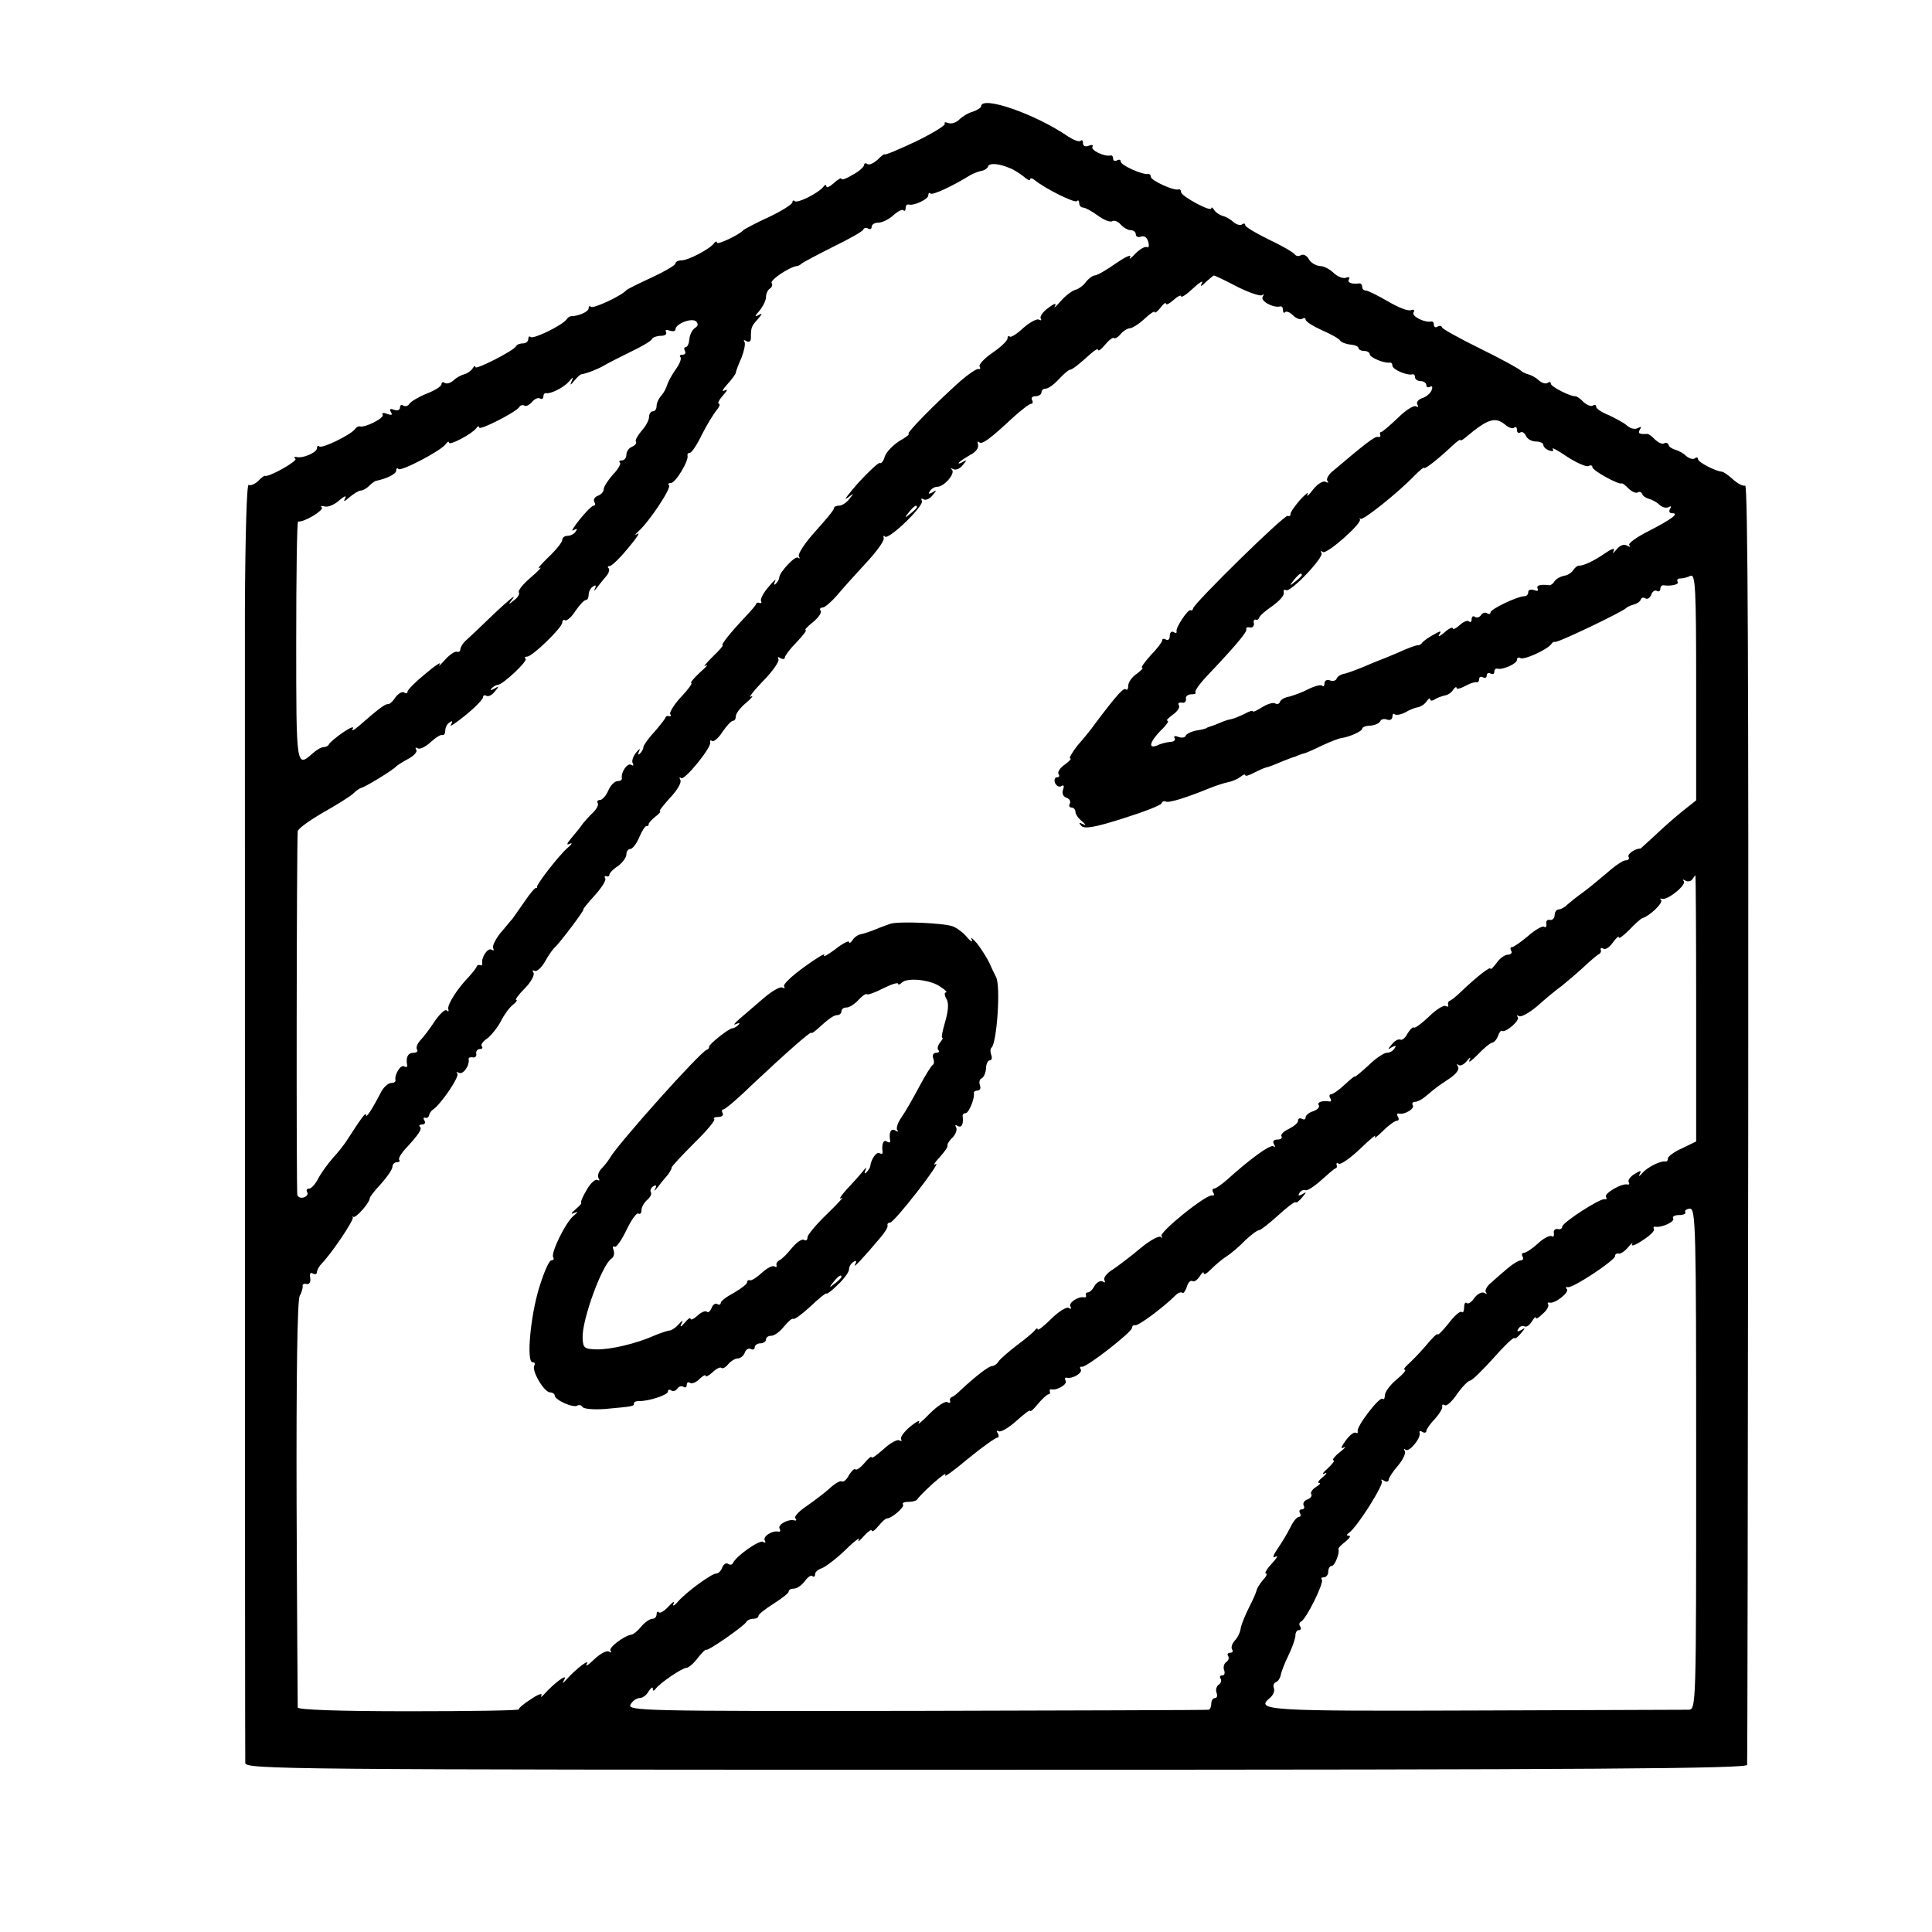 <?xml version="1.0" standalone="no"?>
<!DOCTYPE svg PUBLIC "-//W3C//DTD SVG 20010904//EN"
 "http://www.w3.org/TR/2001/REC-SVG-20010904/DTD/svg10.dtd">
<svg version="1.0" xmlns="http://www.w3.org/2000/svg"
 width="512pt" height="512pt" viewBox="0 0 512 512"
 preserveAspectRatio="xMidYMid meet">
<g transform="translate(0,512) scale(0.1,-0.1)"
fill="#000000" stroke="none">
<path d="M2600 4838 c0 -3 -10 -10 -22 -14 -12 -3 -28 -13 -36 -21 -8 -8 -21
-12 -29 -9 -8 3 -12 2 -9 -2 2 -4 -32 -25 -77 -47 -45 -21 -82 -37 -83 -34 0
2 -8 -4 -18 -14 -10 -9 -22 -15 -27 -12 -5 4 -9 2 -9 -2 0 -5 -13 -17 -30 -26
-16 -10 -30 -15 -30 -11 0 4 -9 -1 -20 -11 -11 -10 -20 -14 -20 -9 0 5 -4 5
-8 -1 -12 -16 -69 -45 -76 -38 -3 3 -6 2 -6 -3 0 -5 -28 -23 -62 -39 -35 -16
-65 -32 -68 -35 -12 -13 -70 -40 -70 -33 0 4 -4 4 -8 -2 -11 -15 -68 -45 -86
-45 -9 0 -16 -4 -16 -8 0 -5 -28 -21 -62 -37 -35 -16 -65 -31 -68 -34 -13 -15
-88 -50 -94 -44 -3 3 -6 2 -6 -4 0 -9 -27 -21 -47 -21 -3 0 -9 -4 -12 -9 -11
-15 -88 -53 -95 -46 -3 3 -6 1 -6 -5 0 -7 -6 -12 -14 -12 -8 0 -16 -3 -18 -7
-5 -12 -108 -64 -108 -56 0 5 -4 3 -8 -4 -4 -6 -14 -13 -22 -15 -8 -2 -21 -9
-28 -16 -8 -7 -18 -10 -23 -7 -5 4 -9 2 -9 -3 0 -6 -18 -17 -39 -25 -22 -9
-42 -21 -46 -27 -3 -6 -11 -8 -16 -5 -5 4 -9 1 -9 -5 0 -7 -7 -9 -16 -6 -10 4
-13 2 -8 -6 5 -8 2 -9 -10 -5 -9 4 -15 3 -12 -2 6 -8 -46 -35 -60 -31 -4 1
-10 -2 -13 -7 -11 -15 -88 -53 -95 -46 -3 3 -6 1 -6 -5 0 -11 -38 -28 -55 -23
-5 1 -7 -1 -2 -5 6 -6 -72 -50 -81 -45 -1 1 -10 -5 -18 -14 -9 -8 -20 -13 -25
-10 -5 4 -9 -129 -10 -332 0 -387 0 -3029 1 -3055 0 -17 102 -18 1990 -18
1585 0 1990 3 1990 13 1 6 2 773 3 1703 1 1163 -1 1690 -8 1687 -6 -2 -21 6
-33 17 -12 11 -25 20 -29 20 -16 1 -63 25 -63 33 0 5 -4 6 -9 2 -5 -3 -15 0
-23 7 -7 7 -20 14 -28 16 -8 2 -17 8 -18 13 -2 5 -7 7 -12 4 -5 -3 -15 2 -24
10 -8 9 -18 16 -21 15 -21 -1 -25 1 -19 12 5 7 3 8 -5 4 -7 -5 -20 -2 -29 6
-9 8 -32 20 -49 28 -18 7 -33 17 -33 22 0 5 -4 7 -9 3 -5 -3 -16 2 -25 10 -8
9 -18 15 -21 15 -11 -2 -65 25 -65 33 0 5 -4 6 -9 2 -5 -3 -15 0 -23 7 -7 7
-20 14 -28 16 -8 2 -17 7 -20 10 -3 4 -50 30 -105 57 -55 27 -102 53 -103 57
-2 5 -8 6 -13 2 -5 -3 -9 0 -9 5 0 6 -3 10 -7 9 -17 -4 -53 14 -47 24 4 6 1 9
-7 6 -8 -3 -35 8 -62 24 -26 15 -52 28 -57 28 -6 0 -10 4 -10 10 0 5 -3 9 -7
9 -20 -3 -34 2 -28 11 3 5 0 7 -8 4 -8 -3 -22 3 -32 12 -10 10 -26 19 -37 19
-11 1 -25 9 -30 19 -5 9 -14 13 -20 10 -6 -4 -13 -3 -17 2 -3 5 -34 23 -68 39
-35 17 -63 34 -63 38 0 5 -4 6 -9 2 -5 -3 -15 0 -23 7 -7 7 -20 14 -28 16 -8
2 -18 9 -22 15 -4 7 -8 9 -8 5 0 -11 -80 32 -80 43 0 5 -3 8 -7 7 -13 -4 -73
24 -73 33 0 5 -3 8 -7 8 -15 -3 -73 23 -73 33 0 5 -4 6 -10 3 -5 -3 -10 -1
-10 4 0 6 -3 10 -7 9 -16 -4 -53 14 -48 23 3 5 -1 6 -9 3 -10 -4 -16 -1 -16 7
0 7 -3 9 -6 6 -4 -4 -19 2 -33 11 -87 60 -231 110 -231 80z m75 -163 c11 -4
28 -15 38 -23 9 -8 17 -12 17 -7 0 4 6 3 13 -3 27 -22 105 -61 111 -55 3 4 6
1 6 -5 0 -7 5 -12 10 -12 6 0 24 -10 39 -21 16 -12 34 -19 39 -15 5 3 15 -1
22 -9 7 -8 19 -15 26 -15 8 0 14 -5 14 -11 0 -6 6 -9 14 -6 8 3 16 -2 19 -14
3 -10 1 -17 -3 -14 -5 3 -19 -5 -31 -17 -12 -13 -18 -17 -14 -9 4 8 -13 0 -38
-17 -25 -18 -50 -32 -56 -32 -5 0 -16 -8 -23 -17 -7 -10 -20 -19 -28 -21 -8
-2 -26 -15 -39 -30 -13 -15 -20 -21 -15 -13 4 9 -2 7 -18 -5 -14 -10 -23 -23
-20 -28 3 -5 1 -6 -5 -3 -5 3 -24 -7 -41 -22 -17 -16 -33 -26 -36 -23 -3 3 -6
1 -6 -5 0 -6 -18 -23 -40 -38 -22 -15 -37 -32 -34 -36 3 -5 2 -8 -3 -7 -4 2
-26 -13 -48 -32 -64 -57 -146 -140 -137 -140 4 0 -7 -9 -25 -19 -17 -11 -34
-29 -38 -40 -3 -12 -9 -20 -13 -18 -4 2 -29 -22 -57 -52 -27 -31 -41 -49 -30
-41 19 14 19 14 6 -2 -7 -10 -20 -18 -27 -18 -8 0 -14 -3 -14 -7 0 -5 -23 -32
-50 -62 -27 -30 -46 -59 -43 -65 3 -6 3 -8 -2 -4 -7 7 -50 -39 -50 -53 0 -4
-4 -11 -9 -16 -5 -5 -6 -2 -2 7 5 8 -3 2 -17 -15 -14 -16 -23 -33 -20 -38 2
-4 1 -6 -4 -5 -4 2 -8 1 -9 -2 0 -3 -14 -19 -30 -36 -37 -39 -65 -74 -59 -74
3 0 -9 -14 -27 -31 -18 -18 -26 -28 -18 -23 9 5 2 -3 -15 -18 -16 -15 -27 -28
-23 -28 4 0 -8 -17 -27 -37 -19 -20 -31 -41 -29 -45 3 -5 2 -7 -3 -6 -4 2 -9
0 -10 -5 -2 -4 -15 -21 -30 -38 -16 -17 -28 -35 -28 -39 0 -5 -4 -12 -9 -17
-5 -5 -6 -2 -2 7 4 8 1 6 -8 -4 -8 -10 -13 -23 -9 -29 3 -6 1 -7 -4 -4 -10 7
-28 -20 -25 -35 1 -5 -4 -8 -11 -8 -8 0 -19 -11 -25 -25 -6 -14 -16 -25 -22
-25 -6 0 -9 -4 -6 -8 3 -5 -3 -16 -12 -25 -9 -8 -21 -22 -27 -29 -5 -8 -19
-25 -30 -38 -13 -15 -15 -21 -5 -16 8 4 6 -1 -6 -11 -24 -21 -84 -99 -81 -104
1 -2 0 -3 -2 -2 -2 2 -16 -14 -30 -35 -14 -20 -29 -41 -33 -47 -5 -5 -19 -23
-33 -39 -13 -17 -21 -34 -18 -39 3 -6 1 -7 -4 -4 -10 7 -28 -20 -25 -36 1 -4
-1 -6 -5 -5 -5 2 -9 0 -10 -4 -2 -5 -11 -16 -20 -26 -32 -33 -58 -75 -55 -86
2 -6 0 -8 -4 -4 -4 5 -19 -9 -33 -30 -13 -20 -31 -43 -38 -50 -7 -8 -11 -18
-8 -23 4 -5 -1 -9 -9 -9 -15 0 -21 -12 -17 -33 1 -5 -3 -6 -8 -3 -9 6 -26 -22
-23 -36 1 -5 -4 -8 -11 -8 -8 0 -19 -10 -26 -22 -27 -52 -41 -72 -41 -63 0 9
-10 -4 -52 -69 -7 -11 -23 -31 -36 -45 -13 -15 -30 -38 -38 -53 -8 -16 -19
-28 -25 -28 -6 0 -8 -4 -5 -9 3 -5 0 -11 -8 -14 -8 -3 -16 0 -18 6 -3 10 -2
924 1 964 1 7 30 28 66 49 36 20 72 43 80 50 8 8 18 15 22 16 9 1 86 48 93 57
3 3 17 12 32 20 15 8 25 19 21 24 -3 6 -2 7 4 4 5 -4 21 4 34 16 13 12 27 21
31 19 5 -1 8 4 8 12 0 8 5 18 12 22 7 5 8 3 3 -7 -5 -7 12 4 38 25 26 21 47
43 47 48 0 5 4 7 9 4 5 -3 15 2 22 11 12 14 12 16 -1 8 -9 -5 -12 -5 -7 1 5 5
12 9 16 9 13 0 80 63 74 69 -4 3 -2 6 4 6 14 0 93 77 93 90 0 6 4 9 8 6 4 -2
17 9 27 25 11 16 23 29 28 29 4 0 7 6 7 14 0 8 5 18 12 22 7 5 9 2 4 -7 -4 -8
-1 -5 8 6 8 11 20 25 25 31 5 7 7 15 4 18 -4 3 -2 6 3 6 5 0 27 21 49 48 22
26 33 43 24 37 -8 -5 -7 -2 3 7 29 26 88 115 81 122 -4 3 -1 6 5 6 12 0 48 59
44 73 -1 4 2 7 6 7 5 0 19 21 32 48 13 26 31 55 39 65 8 9 10 17 6 17 -4 0 0
10 11 22 12 14 14 18 4 13 -8 -4 -5 3 7 16 12 13 22 27 23 31 0 4 7 22 15 40
7 18 11 37 8 42 -4 5 -1 6 5 2 7 -4 12 -1 12 8 0 28 1 31 18 50 13 15 13 17 2
11 -11 -6 -10 -3 3 12 9 11 17 27 17 36 0 9 5 19 10 22 6 4 8 10 5 15 -5 8 48
43 67 45 3 0 9 3 13 7 4 3 41 23 83 44 43 21 79 41 80 46 2 4 8 6 13 2 5 -3 9
0 9 5 0 6 8 11 18 11 10 0 28 9 39 19 12 11 24 17 27 14 3 -4 6 -1 6 5 0 7 3
11 8 10 14 -4 52 14 52 24 0 6 3 9 6 5 5 -5 59 20 104 48 8 5 22 10 30 12 8 1
16 6 18 11 3 11 28 9 57 -3z m604 -315 c32 -16 62 -26 66 -22 5 4 5 2 1 -5 -6
-11 29 -30 47 -25 4 1 7 -3 7 -10 0 -6 3 -9 6 -5 4 3 13 -1 21 -9 8 -8 19 -12
24 -9 5 4 9 2 9 -2 0 -5 19 -17 43 -28 23 -10 45 -22 48 -27 3 -5 16 -10 27
-11 12 -1 22 -5 22 -9 0 -4 7 -8 15 -8 8 0 15 -4 15 -9 0 -8 37 -24 53 -22 4
1 7 -3 7 -8 0 -10 39 -27 53 -23 4 1 7 -2 7 -8 0 -5 7 -10 15 -10 8 0 15 -5
15 -11 0 -5 4 -7 10 -4 6 3 7 -1 4 -9 -3 -8 -14 -18 -25 -21 -11 -4 -16 -11
-13 -17 4 -6 2 -8 -3 -5 -6 4 -28 -10 -49 -31 -21 -20 -41 -37 -44 -37 -3 0
-4 -3 -2 -8 1 -4 -2 -6 -6 -5 -8 3 -33 -17 -123 -93 -10 -9 -15 -20 -11 -24 4
-5 2 -5 -5 -2 -6 4 -21 -5 -33 -20 -12 -16 -18 -21 -15 -13 4 8 -4 2 -19 -14
-14 -16 -26 -33 -26 -38 0 -5 -3 -7 -7 -5 -8 5 -247 -230 -251 -245 -1 -5 -4
-7 -7 -5 -7 3 -40 -47 -37 -56 1 -5 -2 -6 -8 -2 -5 3 -10 -1 -10 -10 0 -9 -4
-13 -10 -10 -5 3 -10 3 -10 -2 0 -4 -14 -23 -31 -40 -16 -18 -27 -33 -22 -33
4 0 -3 -7 -15 -16 -12 -8 -22 -22 -22 -31 0 -9 -3 -13 -6 -10 -6 6 -24 -14
-82 -91 -9 -13 -30 -39 -46 -57 -15 -19 -24 -35 -20 -35 5 0 -2 -7 -14 -16
-12 -8 -20 -20 -17 -25 4 -5 2 -9 -4 -9 -6 0 -8 -7 -5 -15 4 -8 11 -12 17 -8
6 4 8 0 4 -10 -3 -9 0 -18 9 -21 9 -3 12 -10 9 -16 -3 -5 -1 -10 4 -10 6 0 11
-5 11 -11 0 -7 8 -18 18 -26 10 -9 11 -12 2 -7 -11 5 -12 4 -4 -5 8 -8 35 -4
110 20 54 17 101 35 102 40 2 5 7 7 11 5 7 -5 55 10 116 35 17 7 39 14 49 16
11 2 25 8 33 14 7 6 13 8 13 5 0 -4 10 -1 23 6 12 6 27 13 32 14 6 1 24 8 40
15 17 7 33 13 38 14 4 2 9 4 12 5 3 1 8 3 13 4 4 1 25 10 47 21 22 10 45 19
50 19 21 3 55 18 55 25 0 4 10 8 22 8 13 1 24 7 26 12 2 5 10 7 18 4 8 -3 14
1 14 8 0 7 3 9 6 6 4 -3 16 -1 28 5 11 7 27 13 35 14 8 2 18 9 22 16 5 7 9 9
9 5 0 -5 6 -5 13 0 6 4 18 8 26 10 8 1 18 8 22 15 5 7 9 9 9 5 0 -4 10 -2 23
5 12 7 25 11 30 10 4 -1 7 3 7 9 0 5 5 7 10 4 6 -3 10 -1 10 5 0 6 5 8 10 5 6
-3 10 -1 10 4 0 6 3 10 8 9 14 -4 52 13 52 23 0 6 4 8 9 5 9 -6 71 22 82 37 3
5 8 7 10 6 5 -4 182 81 189 90 3 3 12 7 20 9 8 2 17 8 18 13 2 5 8 7 13 3 5
-3 12 2 15 10 3 9 10 13 15 10 5 -3 9 0 9 5 0 6 3 10 8 10 20 -3 43 2 38 9 -3
5 0 9 7 9 7 0 19 3 27 7 13 5 15 -31 15 -295 l0 -300 -34 -27 c-19 -15 -52
-44 -73 -64 -22 -20 -40 -37 -41 -37 -13 1 -36 -15 -31 -22 3 -5 -1 -9 -8 -9
-7 0 -29 -15 -49 -33 -20 -17 -49 -41 -64 -52 -16 -11 -34 -26 -41 -32 -7 -7
-17 -13 -23 -13 -6 0 -11 -7 -11 -15 0 -8 -6 -14 -12 -13 -7 2 -12 -3 -10 -10
1 -8 -1 -11 -6 -8 -4 3 -24 -8 -43 -25 -19 -16 -38 -29 -42 -29 -5 0 -5 -4 -2
-10 3 -5 -1 -10 -9 -10 -8 0 -22 -10 -30 -22 -9 -12 -16 -19 -16 -15 0 7 -36
-21 -77 -60 -13 -13 -27 -24 -31 -25 -4 -2 -6 -7 -4 -11 1 -5 -2 -6 -7 -3 -5
3 -25 -9 -44 -28 -20 -19 -38 -32 -40 -29 -3 2 -10 -5 -17 -16 -6 -12 -15 -19
-19 -16 -5 2 -15 -3 -22 -12 -12 -14 -12 -16 0 -8 10 5 12 4 7 -3 -4 -7 -13
-12 -21 -12 -7 0 -30 -15 -49 -34 -20 -18 -36 -32 -36 -29 0 2 -12 -8 -27 -22
-15 -14 -31 -25 -36 -25 -4 0 -5 -5 -2 -10 4 -6 3 -10 -2 -9 -19 3 -34 -2 -28
-10 3 -5 -4 -12 -15 -16 -11 -3 -20 -11 -20 -16 0 -6 -4 -7 -10 -4 -5 3 -10 1
-10 -5 0 -6 -11 -15 -25 -22 -13 -6 -22 -15 -19 -19 3 -5 -2 -9 -11 -9 -10 0
-13 -5 -9 -12 4 -7 4 -10 -1 -6 -7 7 -62 -33 -125 -90 -14 -12 -28 -22 -33
-22 -4 0 -5 -5 -2 -10 4 -6 2 -9 -2 -8 -15 5 -143 -99 -135 -108 4 -5 3 -6 -2
-2 -5 4 -30 -10 -55 -31 -25 -21 -58 -46 -73 -56 -15 -9 -25 -22 -21 -28 3 -6
1 -7 -5 -3 -6 3 -15 -2 -21 -11 -5 -10 -13 -18 -18 -18 -4 0 -7 -3 -5 -8 1 -4
-1 -6 -5 -5 -16 3 -43 -15 -36 -25 3 -6 1 -7 -5 -3 -6 3 -27 -10 -46 -29 -20
-20 -36 -32 -36 -28 0 4 -4 3 -8 -3 -4 -5 -25 -23 -47 -39 -22 -17 -44 -36
-48 -42 -4 -7 -12 -13 -17 -13 -10 0 -44 -27 -82 -62 -10 -10 -21 -19 -25 -20
-5 -2 -7 -7 -5 -11 1 -5 -2 -6 -7 -3 -6 4 -27 -10 -48 -31 -20 -21 -33 -31
-28 -23 5 8 -5 4 -22 -10 -17 -14 -28 -29 -25 -34 3 -5 1 -6 -5 -3 -5 3 -24
-7 -41 -23 -18 -16 -32 -26 -32 -22 -1 4 -9 -3 -19 -15 -10 -12 -21 -20 -24
-17 -3 3 -10 -4 -17 -15 -6 -12 -14 -19 -19 -17 -4 3 -18 -5 -32 -18 -13 -12
-41 -33 -61 -47 -21 -14 -35 -29 -30 -33 4 -4 2 -7 -3 -5 -17 4 -45 -12 -39
-22 3 -5 2 -9 -3 -8 -16 4 -43 -13 -36 -24 3 -5 1 -7 -5 -3 -9 6 -72 -38 -80
-57 -2 -4 -8 -5 -13 -1 -5 3 -12 -2 -15 -10 -3 -9 -10 -16 -16 -16 -12 0 -78
-48 -101 -74 -10 -12 -16 -14 -12 -6 4 8 -2 5 -13 -7 -11 -12 -22 -19 -26 -16
-3 4 -6 1 -6 -5 0 -7 -5 -12 -11 -12 -7 0 -20 -9 -30 -21 -9 -11 -21 -21 -26
-21 -19 -3 -62 -35 -55 -43 4 -5 2 -5 -4 -2 -7 4 -24 -6 -40 -21 -15 -15 -24
-20 -19 -12 9 16 -28 -12 -53 -40 -12 -13 -13 -13 -6 0 8 16 -28 -11 -54 -40
-7 -8 -11 -9 -7 -3 3 7 -9 3 -28 -10 -19 -12 -33 -24 -32 -27 2 -3 -129 -5
-291 -5 -189 0 -294 4 -295 10 0 6 -2 249 -3 540 -1 339 2 537 8 550 6 11 9
23 8 27 -1 5 4 7 11 5 7 -1 11 6 9 17 -2 11 1 15 7 11 6 -3 11 -2 11 4 0 5 6
16 13 23 28 29 86 116 82 122 -3 3 -2 4 1 1 7 -4 44 38 44 50 0 3 13 20 30 38
16 18 30 38 30 45 0 6 5 12 12 12 6 0 9 3 6 6 -3 3 4 16 16 29 37 40 45 53 39
59 -4 3 -1 6 6 6 7 0 9 5 6 10 -4 6 -3 9 2 8 4 -2 9 1 10 6 1 5 5 12 10 15 22
15 72 89 65 96 -4 5 -2 5 4 2 11 -6 29 19 26 36 -1 4 4 6 10 5 7 -2 12 3 10
10 -1 6 3 12 10 12 6 0 8 3 5 7 -4 3 2 13 13 20 11 8 28 29 37 46 9 18 23 37
32 44 9 7 13 13 9 13 -4 0 6 14 23 31 16 16 26 35 23 41 -4 6 -3 8 3 5 5 -3
18 8 28 26 10 18 22 34 26 37 9 7 80 100 75 100 -2 0 11 16 30 37 18 20 31 40
28 45 -3 5 -2 7 3 6 4 -2 8 0 8 4 0 4 10 15 23 23 12 9 22 23 22 31 0 8 5 14
10 14 6 0 17 14 24 31 7 17 16 30 19 30 4 -1 7 2 6 5 0 3 8 12 18 20 10 7 15
14 12 14 -4 0 9 16 27 36 19 20 31 41 27 47 -3 7 -3 9 2 5 8 -8 82 82 77 95
-1 5 1 6 6 3 4 -2 17 9 27 25 11 16 23 29 28 29 4 0 7 5 7 12 0 7 12 23 28 36
15 13 20 20 12 16 -8 -5 6 14 32 41 26 26 44 53 41 58 -3 6 -1 7 5 3 7 -4 12
-3 12 2 0 4 14 23 31 40 17 18 28 32 24 32 -4 0 4 9 19 21 14 11 24 25 21 30
-4 5 -1 9 5 9 6 0 23 15 38 32 15 18 50 57 77 86 28 30 49 59 47 66 -2 6 0 8
3 4 10 -10 106 83 98 95 -3 6 -1 7 4 4 6 -4 17 1 24 10 12 14 12 16 0 8 -10
-5 -12 -4 -7 3 4 7 13 12 20 12 18 0 48 35 39 45 -5 4 -3 5 3 2 7 -4 18 1 25
10 12 14 12 16 -1 8 -8 -4 -12 -5 -8 0 4 4 18 13 30 20 13 6 22 18 20 26 -2 8
-1 11 3 7 7 -7 28 8 89 65 22 20 44 37 49 37 4 0 5 5 2 10 -3 6 1 10 9 10 9 0
16 5 16 10 0 6 5 10 11 10 7 0 22 11 35 25 13 14 26 25 29 25 6 0 23 13 56 43
10 9 19 14 19 10 1 -5 9 2 19 14 10 12 21 20 23 17 3 -2 11 2 18 11 7 8 18 15
24 15 6 0 24 11 39 25 15 14 27 22 27 18 0 -4 7 1 15 11 8 11 15 16 15 11 0
-4 9 0 20 10 11 10 20 14 20 10 0 -5 14 4 32 21 17 16 28 22 23 14 -5 -11 -2
-10 11 3 10 9 20 17 21 17 2 0 30 -13 62 -30z m-1437 -109 c-7 -4 -14 -18 -15
-29 -1 -12 -5 -22 -10 -22 -4 0 -5 -4 -2 -10 3 -5 1 -10 -6 -10 -7 0 -9 -3 -6
-6 4 -4 -2 -19 -13 -34 -10 -14 -20 -33 -22 -40 -2 -8 -9 -21 -15 -28 -7 -7
-13 -20 -13 -28 0 -8 -4 -14 -10 -14 -5 0 -10 -7 -10 -15 0 -9 -9 -25 -20 -37
-10 -12 -17 -24 -15 -28 3 -5 -2 -10 -10 -14 -8 -3 -15 -12 -15 -21 0 -8 -5
-15 -12 -15 -6 0 -9 -3 -5 -6 3 -3 -5 -18 -19 -32 -13 -15 -24 -32 -24 -38 0
-7 -7 -15 -16 -18 -8 -3 -12 -10 -9 -16 3 -5 3 -10 -2 -10 -4 0 -21 -17 -37
-37 -16 -20 -24 -33 -16 -28 9 5 11 4 6 -3 -4 -7 -14 -12 -22 -12 -8 0 -14 -5
-14 -11 0 -6 -17 -27 -37 -46 -21 -20 -31 -33 -23 -28 8 4 -2 -7 -23 -25 -20
-17 -35 -35 -32 -40 3 -4 -3 -14 -13 -21 -16 -13 -16 -12 -2 6 8 11 -14 -7
-49 -40 -34 -33 -69 -66 -77 -73 -8 -7 -14 -18 -14 -23 0 -5 -4 -8 -10 -6 -5
1 -20 -9 -32 -23 -13 -14 -18 -19 -13 -11 6 9 -11 -2 -37 -24 -27 -22 -48 -43
-48 -48 0 -4 -4 -6 -9 -2 -5 3 -16 -3 -23 -13 -7 -11 -16 -19 -20 -18 -7 1
-27 -14 -77 -58 -13 -11 -21 -15 -16 -7 4 7 -7 3 -26 -10 -19 -13 -35 -27 -37
-31 -2 -5 -9 -8 -15 -8 -6 0 -19 -8 -29 -17 -43 -38 -43 -36 -43 297 0 175 2
318 5 318 15 -3 69 30 63 37 -5 4 -1 5 7 3 8 -3 26 4 39 16 13 11 20 14 16 6
-6 -11 -3 -10 12 3 11 9 24 17 29 17 6 0 16 6 23 13 6 6 15 13 19 13 28 6 52
18 52 27 0 6 3 8 6 4 7 -7 116 50 126 67 4 6 8 7 8 3 0 -9 61 23 72 38 4 6 8
7 8 2 0 -9 98 41 106 54 3 5 9 7 14 4 4 -3 13 2 20 10 7 8 16 12 21 9 5 -3 9
0 9 5 0 6 3 10 8 9 12 -2 46 15 60 31 11 13 12 13 7 1 -5 -12 -4 -12 7 1 7 9
15 16 18 17 15 2 47 15 60 23 8 5 40 21 70 36 30 14 57 30 58 35 2 4 13 8 23
8 11 0 17 4 14 10 -3 6 1 7 9 4 9 -3 16 -2 16 3 0 15 44 32 55 21 6 -6 5 -12
-3 -17z m2150 -259 c8 -6 18 -9 21 -5 4 3 7 1 7 -6 0 -7 4 -10 9 -7 5 3 11 -1
15 -9 3 -8 15 -15 26 -15 11 0 20 -4 20 -9 0 -5 7 -12 16 -15 9 -3 12 -2 9 4
-4 6 14 -4 39 -21 25 -16 50 -27 56 -24 5 3 10 2 10 -3 0 -9 71 -48 78 -43 1
1 10 -5 18 -14 9 -8 19 -13 24 -10 5 3 10 1 12 -4 1 -5 10 -11 18 -13 8 -2 21
-9 28 -16 8 -7 18 -9 24 -6 7 4 8 2 4 -4 -4 -7 -2 -12 5 -12 21 0 -1 -16 -63
-48 -32 -16 -55 -33 -50 -37 4 -5 1 -5 -6 -1 -8 5 -19 1 -28 -10 -9 -11 -12
-12 -8 -5 5 10 -3 8 -22 -5 -29 -20 -58 -34 -70 -33 -4 0 -10 -5 -15 -12 -4
-7 -15 -14 -25 -15 -9 -2 -20 -8 -24 -14 -4 -7 -10 -11 -14 -11 -23 3 -36 0
-31 -9 3 -6 -1 -7 -9 -4 -9 3 -16 1 -16 -5 0 -6 -4 -11 -10 -11 -18 0 -90 -34
-90 -43 0 -4 -4 -6 -9 -2 -5 3 -12 1 -16 -5 -4 -6 -11 -8 -16 -5 -5 4 -9 1 -9
-6 0 -7 -3 -9 -7 -6 -3 4 -15 0 -25 -10 -10 -9 -18 -12 -18 -8 0 4 -10 0 -22
-11 -12 -10 -18 -13 -14 -6 7 11 4 11 -15 0 -13 -7 -27 -17 -30 -21 -3 -5 -9
-8 -13 -7 -3 0 -27 -8 -52 -20 -26 -11 -48 -20 -49 -20 -1 0 -20 -8 -41 -17
-22 -9 -46 -18 -54 -19 -8 -2 -16 -7 -18 -13 -2 -5 -10 -7 -18 -4 -8 3 -14 -1
-14 -8 0 -7 -3 -10 -6 -6 -4 3 -20 -1 -36 -9 -17 -9 -40 -17 -51 -20 -12 -2
-23 -8 -25 -14 -2 -6 -8 -7 -13 -4 -6 3 -21 -2 -34 -10 -14 -9 -25 -14 -25
-11 0 3 -10 0 -22 -7 -13 -6 -29 -13 -36 -14 -8 -1 -21 -6 -30 -10 -9 -4 -20
-8 -24 -9 -5 -2 -9 -3 -10 -4 -2 -2 -14 -5 -28 -7 -14 -3 -26 -9 -28 -14 -2
-5 -10 -6 -19 -3 -9 4 -14 2 -10 -3 3 -5 -2 -10 -11 -10 -9 -1 -25 -4 -34 -9
-26 -11 -22 8 8 39 15 14 23 26 18 26 -5 0 2 7 14 16 12 8 20 20 16 25 -3 5 0
8 8 7 7 -2 12 3 11 10 -2 6 5 12 14 12 9 0 14 2 11 5 -3 3 11 23 31 44 74 78
106 116 104 123 -2 5 3 7 10 5 6 -1 11 4 10 11 -2 6 0 11 5 10 4 -2 8 1 9 5 1
5 17 19 35 31 18 13 32 28 30 35 -1 7 1 10 6 7 12 -7 103 89 94 99 -4 5 -2 6
4 2 11 -6 105 77 98 87 -2 3 -1 4 2 1 7 -4 100 70 143 115 14 14 25 23 25 20
1 -5 38 24 73 57 13 12 23 20 23 17 0 -3 6 0 13 6 62 52 80 57 109 32z m-1562
-216 c0 -2 -8 -10 -17 -17 -16 -13 -17 -12 -4 4 13 16 21 21 21 13z m1020
-180 c0 -2 -8 -10 -17 -17 -16 -13 -17 -12 -4 4 13 16 21 21 21 13z m1045
-1148 l0 -353 -37 -18 c-21 -9 -38 -22 -38 -27 0 -6 -3 -9 -7 -8 -13 2 -47
-15 -61 -31 -8 -9 -10 -10 -7 -3 6 11 3 11 -13 1 -12 -7 -18 -17 -16 -21 3 -5
2 -8 -3 -7 -15 4 -63 -24 -57 -33 3 -5 2 -7 -3 -6 -11 4 -113 -62 -113 -73 0
-5 -6 -8 -12 -6 -7 1 -12 -4 -10 -11 1 -8 -2 -11 -6 -8 -5 3 -22 -6 -36 -19
-15 -14 -32 -25 -37 -25 -6 0 -7 -5 -4 -10 3 -5 1 -10 -4 -10 -6 0 -21 -9 -33
-19 -13 -11 -33 -28 -45 -39 -13 -10 -19 -23 -15 -27 4 -5 2 -5 -5 -1 -6 3
-18 -3 -26 -14 -7 -11 -17 -17 -20 -13 -4 3 -7 -2 -7 -12 0 -10 -3 -15 -6 -12
-4 4 -20 -10 -35 -30 -16 -20 -29 -33 -29 -29 0 4 -15 -10 -32 -31 -18 -21
-40 -43 -48 -50 -8 -7 -11 -13 -7 -13 5 0 -5 -12 -22 -26 -17 -14 -31 -33 -31
-42 0 -8 -3 -12 -6 -9 -8 7 -70 -74 -66 -86 1 -5 -1 -6 -5 -4 -5 3 -17 -7 -27
-21 -12 -16 -14 -23 -5 -18 8 4 3 -2 -11 -13 -14 -11 -21 -21 -16 -21 4 0 -2
-9 -15 -21 -13 -11 -17 -18 -9 -14 8 4 6 -1 -4 -9 -11 -9 -16 -16 -10 -16 5 0
1 -5 -9 -11 -9 -6 -15 -14 -12 -19 3 -4 -2 -11 -11 -14 -8 -3 -12 -10 -9 -16
3 -5 1 -10 -5 -10 -6 0 -8 -4 -5 -10 3 -5 2 -10 -3 -10 -5 0 -15 -12 -22 -27
-8 -16 -23 -41 -34 -57 -13 -19 -15 -27 -5 -21 7 4 3 -4 -10 -18 -14 -15 -21
-27 -16 -27 4 0 1 -8 -8 -17 -8 -10 -16 -22 -17 -28 -1 -5 -10 -26 -20 -45
-10 -20 -20 -44 -22 -55 -1 -11 -9 -26 -16 -33 -7 -8 -10 -18 -7 -23 4 -5 1
-9 -5 -9 -6 0 -9 -4 -5 -9 3 -5 0 -13 -6 -16 -5 -4 -8 -13 -5 -21 3 -8 1 -14
-5 -14 -6 0 -8 -4 -4 -9 3 -5 0 -13 -6 -16 -5 -4 -8 -13 -5 -21 3 -8 1 -14 -4
-14 -6 0 -10 -7 -10 -15 0 -8 -3 -15 -7 -16 -5 -1 -353 -2 -775 -3 -727 -1
-766 0 -757 17 5 9 16 17 24 17 8 0 19 8 24 18 6 9 11 13 11 7 0 -7 3 -7 8 0
11 15 70 55 81 55 5 0 19 11 30 26 11 14 21 24 23 22 4 -4 102 64 106 74 2 4
10 8 18 8 8 0 14 3 14 8 0 4 18 18 40 32 22 14 40 28 40 32 0 5 6 8 14 8 8 0
21 9 29 20 8 11 17 17 20 13 4 -3 7 -1 7 5 0 6 8 13 18 16 10 4 38 25 62 48
24 24 41 36 36 28 -4 -8 2 -4 13 9 12 13 21 19 21 15 1 -5 8 0 18 12 9 11 19
20 22 20 12 -1 49 31 43 37 -3 4 3 7 15 7 11 0 22 3 24 8 2 4 21 23 42 42 22
19 35 29 31 21 -4 -8 23 12 60 43 38 31 73 56 78 56 4 0 5 5 1 12 -4 6 -3 8 3
5 5 -3 26 9 46 27 21 19 37 31 37 27 1 -3 10 5 21 19 12 14 24 25 28 25 3 0 5
3 3 8 -1 4 1 6 5 5 15 -3 43 14 37 23 -3 5 -2 9 3 8 15 -4 43 13 37 22 -3 5
-2 8 3 7 10 -4 133 92 133 103 0 5 4 8 8 7 8 -3 76 48 107 79 7 7 15 10 18 7
3 -3 8 4 12 15 3 12 10 19 15 16 5 -3 13 3 19 12 6 10 11 14 11 9 0 -6 8 -1
19 10 10 10 28 26 41 34 12 8 35 27 50 43 16 15 32 27 37 27 4 0 27 18 50 39
23 21 44 37 46 35 2 -3 10 3 18 13 12 14 12 16 0 8 -10 -5 -12 -4 -7 4 4 6 11
9 15 7 4 -3 23 9 42 26 19 17 36 32 39 32 3 1 4 5 2 9 -1 5 1 6 6 3 5 -3 31
15 57 40 26 25 44 40 39 32 -4 -7 5 -1 21 15 15 15 32 27 37 27 5 0 6 5 3 10
-4 6 -3 10 2 9 15 -4 43 13 37 22 -3 5 0 9 6 9 6 0 18 6 26 13 8 6 20 17 27
22 7 6 25 18 40 28 16 11 25 23 21 30 -4 7 -4 9 1 5 4 -4 14 0 22 10 9 11 12
12 7 2 -3 -8 6 -1 22 15 16 17 33 31 39 32 5 1 12 9 15 18 3 9 8 15 10 13 10
-6 50 29 42 37 -4 5 -2 5 4 2 5 -3 27 9 47 26 20 18 50 43 68 56 17 14 44 37
60 52 17 16 33 29 37 31 4 2 6 7 4 11 -1 5 2 6 7 3 5 -4 17 4 25 16 9 12 16
19 16 14 0 -5 12 4 28 20 15 16 31 30 35 31 18 5 56 41 49 48 -4 3 -2 5 3 3
15 -4 66 38 57 47 -4 5 -2 5 5 1 6 -3 14 -2 18 4 3 5 7 10 8 10 1 0 2 -159 2
-352z m0 -1194 c0 -658 0 -664 -20 -665 -11 0 -265 -1 -563 -2 -551 -2 -587 0
-547 33 9 7 14 19 11 26 -3 7 0 14 5 16 6 2 11 10 13 18 1 8 10 32 21 54 10
21 18 44 18 52 0 8 4 14 9 14 5 0 7 4 4 9 -4 5 -3 11 1 13 14 5 63 105 56 112
-3 3 -1 6 5 6 7 0 12 7 12 15 0 8 4 15 9 15 8 0 22 34 18 45 -1 2 7 11 18 19
11 9 16 16 10 16 -7 0 -7 3 0 8 22 15 94 130 87 137 -4 5 -1 5 6 1 6 -4 12 -3
12 2 0 5 11 22 24 37 14 16 22 34 19 39 -3 6 -3 8 2 4 9 -8 42 32 37 45 -1 5
2 6 8 2 5 -3 10 -2 10 3 0 4 10 19 23 32 12 14 21 28 19 33 -1 5 2 6 7 3 5 -3
19 10 32 29 13 19 29 35 34 36 6 0 33 27 62 59 28 32 53 56 56 54 2 -3 10 3
18 13 12 14 12 16 0 8 -10 -5 -12 -4 -7 4 4 6 11 9 16 6 5 -3 13 3 19 12 6 10
11 15 11 11 0 -5 8 0 18 10 11 9 17 20 15 25 -3 4 -1 6 4 5 13 -4 54 28 45 36
-4 4 -2 6 3 5 12 -4 125 71 125 82 0 5 4 8 9 7 5 -2 17 6 26 17 9 11 14 14 10
8 -3 -7 9 -3 28 10 19 12 33 25 30 30 -2 4 -1 7 4 6 17 -3 53 14 47 22 -3 5 4
9 16 9 12 0 19 4 16 8 -2 4 3 8 12 9 16 1 17 -47 17 -663z"/>
<path d="M2360 2672 c-8 -3 -26 -9 -40 -15 -14 -6 -31 -11 -39 -13 -8 -1 -18
-9 -22 -16 -5 -7 -9 -9 -9 -4 0 4 -17 -4 -37 -20 -20 -15 -33 -22 -29 -15 5 7
-19 -7 -52 -31 -33 -24 -58 -47 -54 -52 3 -5 1 -6 -5 -3 -5 3 -27 -9 -49 -28
-21 -18 -50 -43 -64 -55 -14 -12 -18 -18 -10 -14 9 4 12 3 7 -2 -5 -5 -12 -9
-16 -9 -9 0 -62 -42 -62 -49 1 -3 -2 -7 -6 -8 -17 -5 -236 -250 -257 -287 -5
-9 -16 -22 -23 -29 -7 -8 -10 -18 -7 -24 4 -6 3 -8 -3 -5 -5 3 -18 -8 -28 -26
-11 -18 -17 -33 -15 -34 3 -1 -4 -9 -15 -18 -11 -9 -13 -14 -5 -10 13 5 13 4
0 -7 -21 -17 -61 -99 -54 -110 3 -4 1 -8 -5 -8 -6 0 -20 -33 -32 -72 -24 -78
-34 -198 -18 -198 6 0 8 -4 5 -9 -8 -13 26 -71 42 -71 6 0 12 -4 12 -8 0 -12
49 -34 60 -27 5 3 11 1 14 -4 4 -5 30 -7 59 -5 76 7 77 7 77 15 0 4 6 6 13 6
24 -1 77 16 77 25 0 5 4 7 9 3 5 -3 12 -1 16 5 4 6 11 8 16 5 5 -4 9 -1 9 5 0
6 4 9 9 5 5 -3 17 2 25 11 9 8 16 12 16 8 0 -4 8 0 18 9 10 10 21 15 24 12 3
-3 11 1 18 10 7 8 18 15 25 15 7 0 16 7 19 16 3 8 10 12 16 9 5 -3 10 -1 10 4
0 6 7 11 15 11 8 0 15 5 15 10 0 6 6 10 14 10 8 0 23 11 34 25 11 13 21 22 24
20 3 -3 23 12 46 33 23 22 42 37 42 34 0 -3 14 7 30 23 17 16 30 34 30 41 0 7
5 16 12 20 7 5 9 2 4 -7 -7 -13 19 14 67 71 12 14 21 28 19 33 -1 4 2 7 7 7 5
0 37 37 72 82 35 45 57 78 49 73 -8 -5 -4 3 9 17 13 14 23 28 22 32 -1 4 5 14
14 22 8 9 12 20 9 26 -4 7 -2 8 4 4 11 -6 16 6 13 27 0 4 3 7 8 7 8 0 24 37
22 53 -1 4 4 7 10 7 6 0 9 6 6 14 -3 8 -1 16 4 18 5 2 11 13 12 26 0 12 5 22
10 22 5 0 7 6 4 14 -3 8 -3 17 1 20 14 15 24 161 12 186 -4 8 -13 26 -19 40
-7 14 -21 36 -32 50 -12 14 -18 18 -14 10 4 -8 -2 -6 -12 6 -10 12 -27 25 -38
29 -23 9 -143 14 -165 7z m132 -167 c13 -8 19 -15 15 -15 -5 0 -4 -8 1 -17 7
-11 5 -32 -3 -60 -7 -24 -11 -43 -8 -43 3 0 0 -6 -6 -13 -6 -8 -8 -17 -4 -20
3 -4 1 -7 -6 -7 -7 0 -11 -6 -8 -14 3 -8 3 -16 -1 -18 -4 -2 -20 -28 -36 -58
-16 -30 -37 -67 -47 -81 -10 -14 -15 -30 -11 -34 4 -5 1 -5 -5 -1 -12 7 -18
-5 -14 -27 1 -5 -3 -6 -9 -2 -9 6 -14 -8 -11 -28 1 -5 -3 -6 -8 -3 -8 5 -23
-16 -25 -36 -1 -3 -5 -10 -10 -15 -5 -5 -6 -2 -2 7 4 8 0 6 -8 -5 -9 -11 -29
-33 -44 -49 -15 -17 -20 -26 -12 -21 8 5 -9 -14 -37 -41 -29 -28 -53 -56 -53
-63 0 -7 -4 -10 -9 -7 -5 4 -20 -6 -33 -22 -12 -15 -27 -30 -33 -32 -5 -3 -9
-9 -7 -13 1 -5 -1 -6 -6 -3 -5 3 -20 -5 -33 -17 -13 -12 -27 -21 -31 -20 -5 2
-8 -1 -8 -5 0 -5 -16 -17 -35 -28 -19 -10 -35 -22 -35 -27 0 -4 -4 -6 -9 -3
-5 3 -12 -1 -15 -10 -4 -9 -9 -14 -13 -10 -3 3 -15 -1 -25 -11 -10 -9 -18 -12
-18 -8 0 5 -7 0 -16 -11 -8 -10 -13 -12 -9 -4 6 13 5 13 -7 0 -7 -8 -17 -15
-23 -16 -5 0 -23 -6 -40 -13 -49 -22 -118 -38 -155 -37 -32 1 -35 4 -36 31 -2
47 52 195 77 210 6 4 8 14 5 22 -3 8 -2 12 3 9 4 -3 18 17 31 44 13 27 27 47
32 44 4 -3 8 1 8 9 0 8 7 20 15 27 8 7 13 16 10 20 -3 5 0 12 6 16 8 5 10 2 5
-7 -4 -8 -1 -5 8 6 8 11 20 25 26 32 5 7 10 15 10 19 0 3 27 32 59 64 33 32
57 61 54 64 -4 3 1 6 11 6 9 0 14 5 11 10 -3 6 -2 10 2 10 5 0 40 30 79 68 83
78 154 141 154 135 0 -3 7 2 15 9 33 30 45 38 55 38 5 0 10 5 10 10 0 6 6 10
13 10 8 0 22 9 32 20 10 11 20 18 23 15 2 -2 22 5 43 16 22 11 39 16 39 12 0
-4 5 -2 10 3 14 14 76 8 102 -11z m-262 -769 c0 -2 -8 -10 -17 -17 -16 -13
-17 -12 -4 4 13 16 21 21 21 13z"/>
</g>
</svg>
